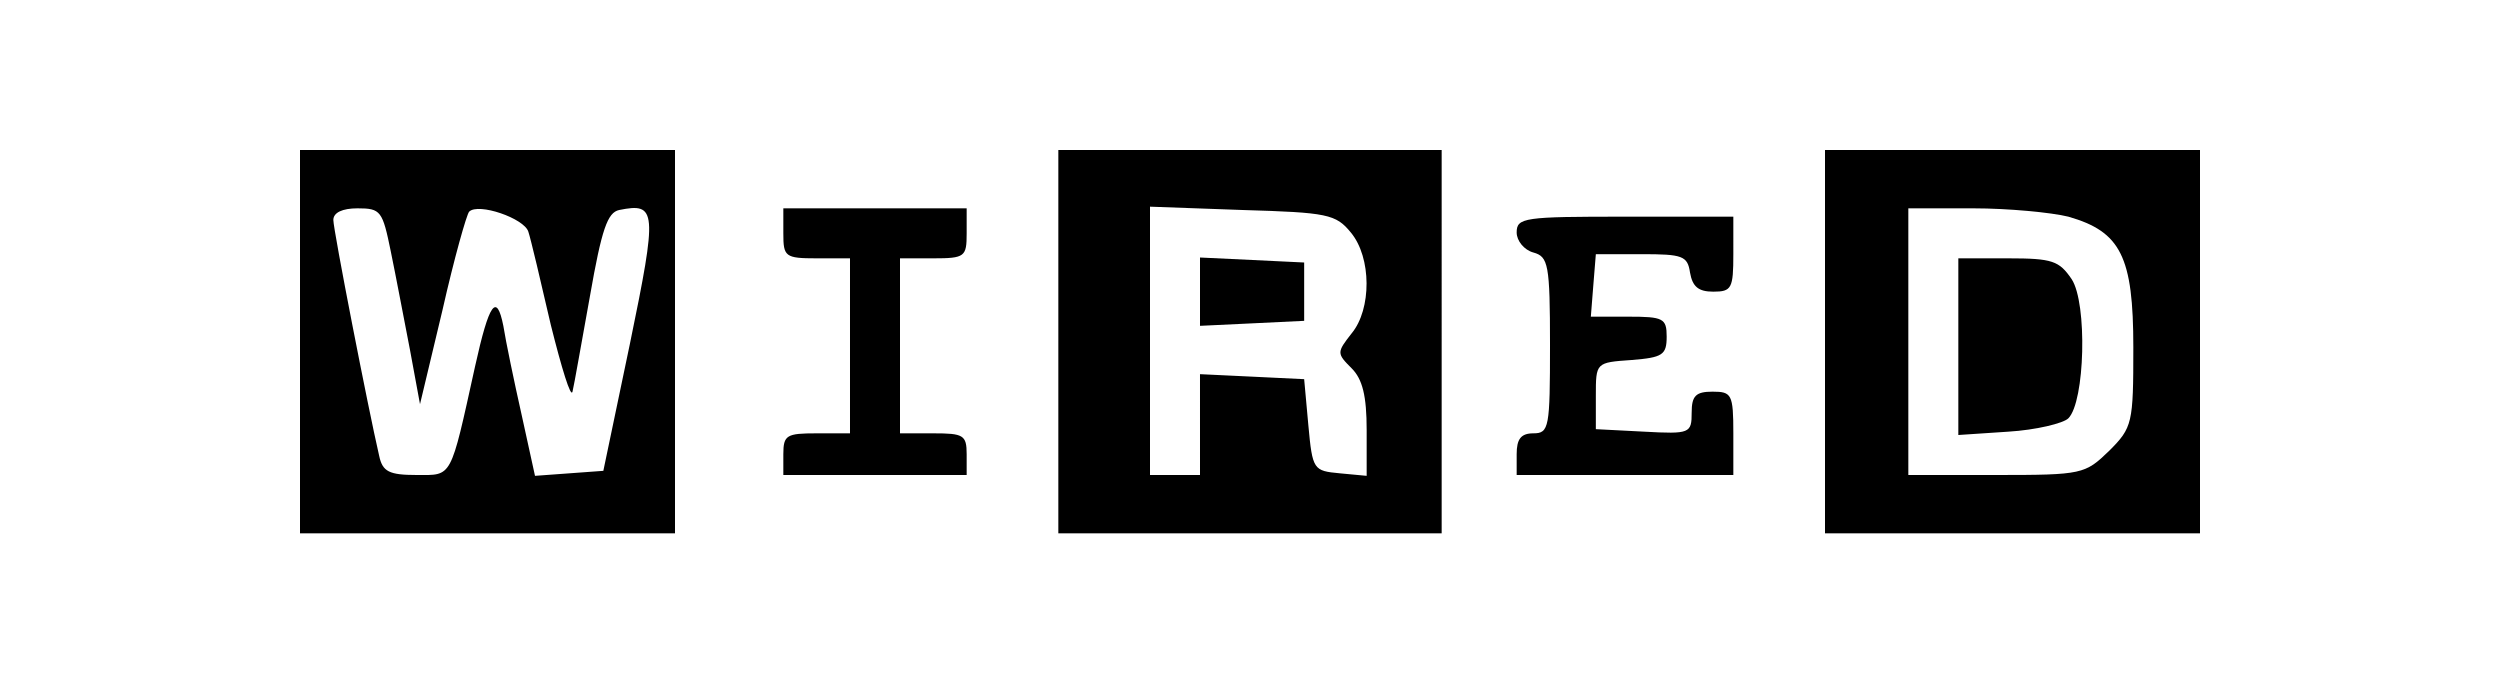 <svg version="1.0" xmlns="http://www.w3.org/2000/svg" width="400" height="110.667" viewBox="0 0 300 83"><path d="M36 41v23h45V18H36v23zm10.9-10.8c.6 2.9 1.6 8.2 2.3 11.8l1.2 6.5 2.7-11.3c1.4-6.2 2.9-11.5 3.2-11.8 1.1-1.1 6.6.8 7.1 2.4.3.9 1.5 6 2.7 11.2 1.3 5.2 2.4 8.8 2.6 8 .2-.8 1.1-6 2.1-11.5 1.4-8 2.1-10 3.5-10.3 4.5-.9 4.6 0 1.3 16l-3.2 15.3-4.1.3-4.1.3-1.6-7.3c-.9-4-1.9-8.8-2.2-10.7-.8-4-1.7-2.8-3.4 4.9-3 13.6-2.7 13-7 13-3.3 0-4.1-.4-4.5-2.3-1.3-5.6-5.5-27.1-5.5-28.3 0-.9 1.1-1.4 2.9-1.4 2.8 0 3 .3 4 5.2zM127 41v23h46V18h-46v23zm35.1-13.1c2.5 3 2.5 9.2.1 12.1-1.8 2.3-1.8 2.4 0 4.2 1.3 1.3 1.8 3.3 1.8 7.4v5.5l-3.2-.3c-3.2-.3-3.3-.4-3.8-5.8l-.5-5.5-6.2-.3-6.3-.3V57h-6V24.8l11.1.4c10.2.3 11.2.5 13 2.7z"/><path d="M144 35v4.1l6.3-.3 6.2-.3v-7l-6.2-.3-6.3-.3V35zM219 41v23h45V18h-45v23zm29.2-15c6.3 1.8 7.8 4.8 7.8 15.7 0 9.1-.1 9.6-2.9 12.4-2.9 2.8-3.2 2.9-13.5 2.9H229V25h7.8c4.2 0 9.4.5 11.4 1z"/><path d="M235 41.6v10.6l6-.4c3.3-.2 6.6-1 7.2-1.6 2-2 2.3-13.8.4-16.7-1.5-2.2-2.3-2.5-7.6-2.5h-6v10.6zM94 28c0 2.8.2 3 4 3h4v21h-4c-3.6 0-4 .2-4 2.5V57h22v-2.5c0-2.3-.4-2.5-4-2.5h-4V31h4c3.8 0 4-.2 4-3v-3H94v3zM182 27.9c0 1 .9 2.1 2 2.4 1.8.5 2 1.4 2 11.1 0 9.9-.1 10.6-2 10.6-1.5 0-2 .7-2 2.5V57h26v-5c0-4.7-.2-5-2.5-5-2 0-2.5.5-2.5 2.5 0 2.5-.2 2.6-5.7 2.3l-5.8-.3v-4c0-4 0-4 4.3-4.3 3.7-.3 4.2-.6 4.2-2.8 0-2.2-.4-2.4-4.6-2.4h-4.5l.3-3.8.3-3.7h5.5c4.9 0 5.5.2 5.8 2.2.3 1.7 1 2.3 2.8 2.3 2.2 0 2.4-.4 2.4-4.5V26h-13c-12.1 0-13 .1-13 1.9z"/></svg>